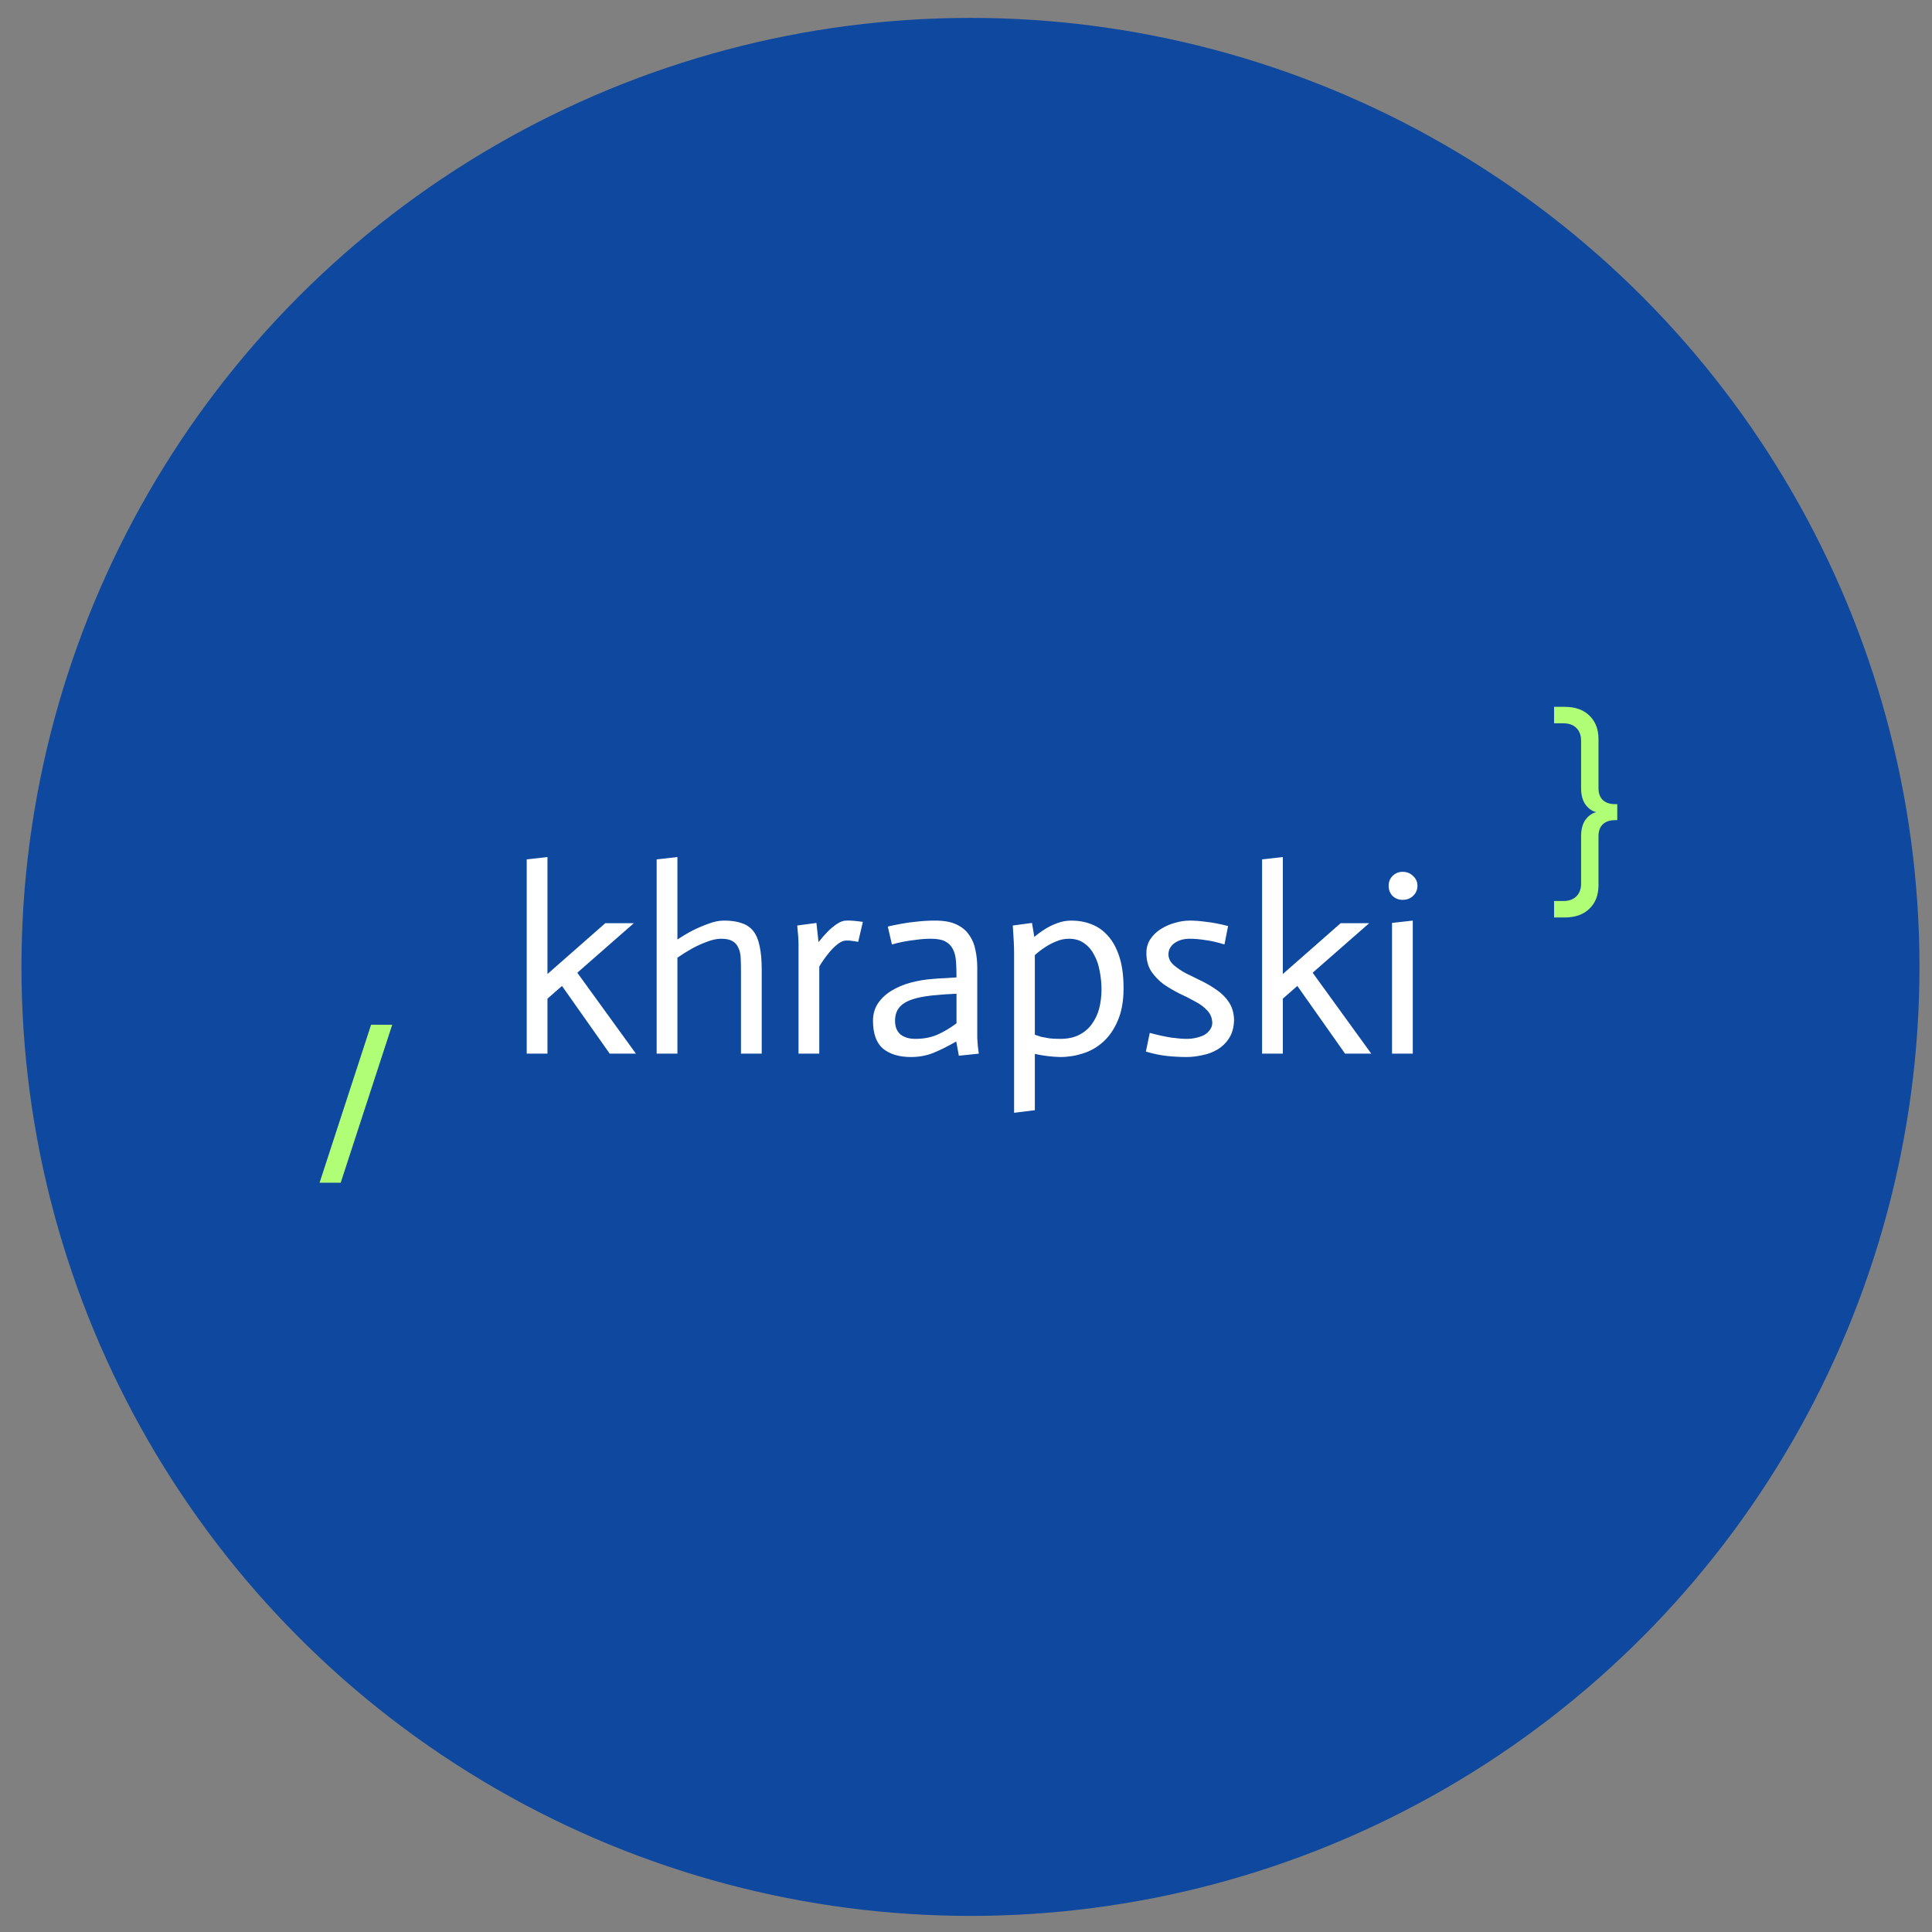 <?xml version="1.0" encoding="UTF-8"?> <svg xmlns="http://www.w3.org/2000/svg" width="1080" height="1080" viewBox="0 0 1080 1080" fill="none"><rect x="0" y="0" width="1080" height="1080" fill="#808080" stroke="none"/><g clip-path="url(#clip0_1568_10)"><circle cx="542.5" cy="540.5" r="530.5" fill="#0E489F"></circle><path d="M294.44 480.395L306.04 479.09V544.485L338.375 516.065H354.325L322.715 543.76L355.485 589H340.84L314.16 551.155L306.04 558.26V589H294.44V480.395ZM367.082 480.395L378.682 479.09V525.2C381.582 523.267 384.433 521.575 387.237 520.125C390.137 518.675 393.085 517.418 396.082 516.355C399.078 515.195 401.978 514.615 404.782 514.615C408.745 514.615 412.032 515.098 414.642 516.065C417.348 516.935 419.523 518.433 421.167 520.56C422.81 522.687 423.97 525.49 424.647 528.97C425.42 532.45 425.807 536.8 425.807 542.02V589H414.207V543.325C414.207 540.425 414.158 537.863 414.062 535.64C413.965 533.32 413.53 531.387 412.757 529.84C412.08 528.197 410.968 526.94 409.422 526.07C407.972 525.2 405.893 524.765 403.187 524.765C400.673 524.765 397.967 525.345 395.067 526.505C392.167 527.568 389.412 528.825 386.802 530.275C384.192 531.725 381.485 533.417 378.682 535.35V589H367.082V480.395ZM446.382 527.81C446.382 525.587 446.14 522.107 445.657 517.37L456.387 515.92L457.547 526.505H457.692C459.432 524.282 461.124 522.348 462.767 520.705C464.41 519.062 466.102 517.66 467.842 516.5C469.679 515.243 471.419 514.615 473.062 514.615C475.285 514.518 478.379 514.76 482.342 515.34L479.732 526.505C476.542 525.925 474.319 525.683 473.062 525.78C471.419 525.78 469.679 526.553 467.842 528.1C466.005 529.647 464.41 531.29 463.057 533.03C461.317 535.157 459.625 537.573 457.982 540.28V589H446.382V527.81ZM534.698 555.505C532.765 555.602 530.928 555.698 529.188 555.795C527.448 555.892 525.708 556.037 523.968 556.23C522.325 556.327 520.827 556.472 519.473 556.665C512.513 557.535 507.583 559.082 504.683 561.305C501.783 563.432 500.333 566.525 500.333 570.585C500.333 573.968 501.348 576.53 503.378 578.27C505.505 579.913 508.26 580.735 511.643 580.735C516.283 580.735 520.392 579.962 523.968 578.415C527.642 576.772 531.218 574.645 534.698 572.035V555.505ZM534.553 582.185C530.01 584.795 525.757 586.922 521.793 588.565C517.927 590.112 513.722 590.885 509.178 590.885C502.702 590.885 497.53 589.338 493.663 586.245C489.893 583.055 488.008 577.835 488.008 570.585C488.008 566.815 488.975 563.528 490.908 560.725C492.842 557.922 495.355 555.602 498.448 553.765C501.638 551.832 505.215 550.333 509.178 549.27C513.142 548.207 517.202 547.53 521.358 547.24C523.098 547.047 525.37 546.902 528.173 546.805C530.977 546.612 533.152 546.467 534.698 546.37C534.698 542.987 534.602 539.99 534.408 537.38C534.215 534.673 533.635 532.402 532.668 530.565C531.702 528.632 530.252 527.182 528.318 526.215C526.482 525.248 523.823 524.765 520.343 524.765C517.54 524.765 514.833 524.958 512.223 525.345C509.613 525.635 507.293 525.973 505.263 526.36C502.847 526.843 500.623 527.375 498.593 527.955L496.273 517.95C498.69 517.37 501.3 516.838 504.103 516.355C506.52 515.872 509.323 515.485 512.513 515.195C515.703 514.808 519.135 514.615 522.808 514.615C527.738 514.615 531.702 515.34 534.698 516.79C537.792 518.24 540.16 520.222 541.803 522.735C543.543 525.152 544.703 527.955 545.283 531.145C545.96 534.238 546.298 537.525 546.298 541.005V575.805C546.298 577.158 546.298 578.608 546.298 580.155C546.395 581.605 546.492 583.055 546.588 584.505C546.782 585.955 546.975 587.453 547.168 589L536.003 590.16L534.553 582.185ZM566.885 532.885C566.885 529.405 566.643 524.233 566.16 517.37L576.89 515.92L578.195 523.75C580.128 522.107 582.11 520.657 584.14 519.4C586.266 518.047 588.538 516.935 590.955 516.065C593.468 515.098 596.126 514.615 598.93 514.615C602.893 514.615 606.615 515.292 610.095 516.645C613.671 517.998 616.765 520.173 619.375 523.17C622.081 526.167 624.208 530.082 625.755 534.915C627.301 539.652 628.075 545.5 628.075 552.46C628.075 559.517 627.011 565.51 624.885 570.44C622.855 575.273 620.148 579.237 616.765 582.33C613.478 585.327 609.708 587.502 605.455 588.855C601.298 590.208 597.045 590.885 592.695 590.885C588.055 590.788 583.318 590.208 578.485 589.145V620.61L566.885 622.06V532.885ZM592.695 580.735C596.755 580.735 600.235 580.01 603.135 578.56C606.035 577.11 608.403 575.128 610.24 572.615C612.173 570.005 613.575 567.057 614.445 563.77C615.315 560.387 615.75 556.81 615.75 553.04C615.75 549.657 615.411 546.273 614.735 542.89C614.155 539.507 613.14 536.51 611.69 533.9C610.336 531.193 608.5 529.018 606.18 527.375C603.86 525.635 601.008 524.765 597.625 524.765C595.111 524.765 592.743 525.248 590.52 526.215C588.296 527.085 586.17 528.197 584.14 529.55C582.206 530.807 580.321 532.257 578.485 533.9V578.415C579.548 578.802 580.708 579.188 581.965 579.575C583.318 579.865 584.865 580.155 586.605 580.445C588.441 580.638 590.471 580.735 592.695 580.735ZM684.485 527.955C680.425 526.698 676.8 525.877 673.61 525.49C670.517 525.007 667.665 524.765 665.055 524.765C661.672 524.765 658.82 525.587 656.5 527.23C654.277 528.873 653.165 531 653.165 533.61C653.262 535.93 654.277 537.912 656.21 539.555C658.144 541.198 660.367 542.697 662.88 544.05C665.49 545.307 668.342 546.708 671.435 548.255C674.625 549.802 677.574 551.542 680.28 553.475C683.084 555.408 685.355 557.728 687.095 560.435C688.835 563.142 689.754 566.38 689.85 570.15C689.754 574.21 688.835 577.593 687.095 580.3C685.452 582.91 683.277 585.037 680.57 586.68C677.96 588.227 675.109 589.29 672.015 589.87C668.922 590.547 666.022 590.885 663.315 590.885C659.835 590.885 656.21 590.692 652.44 590.305C648.767 589.918 644.804 589.097 640.55 587.84L642.725 577.4C647.075 578.56 651.039 579.43 654.615 580.01C658.192 580.493 661.14 580.735 663.46 580.735C665.2 580.735 666.892 580.542 668.535 580.155C670.275 579.768 671.822 579.237 673.175 578.56C674.529 577.787 675.592 576.82 676.365 575.66C677.235 574.5 677.67 573.195 677.67 571.745C677.574 569.038 676.655 566.767 674.915 564.93C673.175 562.997 670.904 561.305 668.1 559.855C665.394 558.308 662.445 556.81 659.255 555.36C656.162 553.813 653.214 552.073 650.41 550.14C647.704 548.11 645.432 545.742 643.595 543.035C641.759 540.232 640.84 536.8 640.84 532.74C640.84 529.84 641.565 527.278 643.015 525.055C644.562 522.735 646.495 520.85 648.815 519.4C651.232 517.853 653.842 516.693 656.645 515.92C659.545 515.05 662.349 514.615 665.055 514.615C667.859 514.615 671 514.857 674.48 515.34C677.96 515.727 681.972 516.5 686.515 517.66L684.485 527.955ZM705.509 480.395L717.109 479.09V544.485L749.444 516.065H765.394L733.784 543.76L766.554 589H751.909L725.229 551.155L717.109 558.26V589H705.509V480.395ZM778.151 515.92L789.751 514.615V589H778.151V515.92ZM776.266 495.185C776.266 492.962 776.991 491.125 778.441 489.675C779.988 488.128 781.873 487.355 784.096 487.355C786.416 487.355 788.349 488.128 789.896 489.675C791.539 491.125 792.361 492.962 792.361 495.185C792.361 497.408 791.539 499.293 789.896 500.84C788.349 502.29 786.416 503.015 784.096 503.015C781.873 503.015 779.988 502.29 778.441 500.84C776.991 499.293 776.266 497.408 776.266 495.185Z" fill="white"></path><path d="M868.736 512.88V503.664H873.856C877.013 503.664 879.445 502.811 881.152 501.104C882.944 499.397 883.84 497.008 883.84 493.936V467.44C883.84 463.515 884.693 460.4 886.4 458.096C888.192 455.792 890.197 454.427 892.416 454C890.197 453.573 888.192 452.208 886.4 449.904C884.693 447.6 883.84 444.485 883.84 440.56V414.064C883.84 410.992 882.944 408.603 881.152 406.896C879.445 405.189 877.013 404.336 873.856 404.336H868.736V395.12H874.624C880.512 395.12 885.12 396.741 888.448 399.984C891.861 403.227 893.568 407.621 893.568 413.168V440.56C893.568 443.461 894.379 445.68 896 447.216C897.621 448.752 899.883 449.52 902.784 449.52H904.064V458.48H902.784C899.883 458.48 897.621 459.248 896 460.784C894.379 462.32 893.568 464.539 893.568 467.44V494.832C893.568 500.379 891.861 504.773 888.448 508.016C885.12 511.259 880.512 512.88 874.624 512.88H868.736Z" fill="#B0FE76"></path><path d="M190.448 661.16H178.64L207.44 572.84H219.248L190.448 661.16Z" fill="#B0FE76"></path></g><defs><clipPath id="clip0_1568_10"><rect width="1080" height="1080" fill="white"></rect></clipPath></defs></svg> 